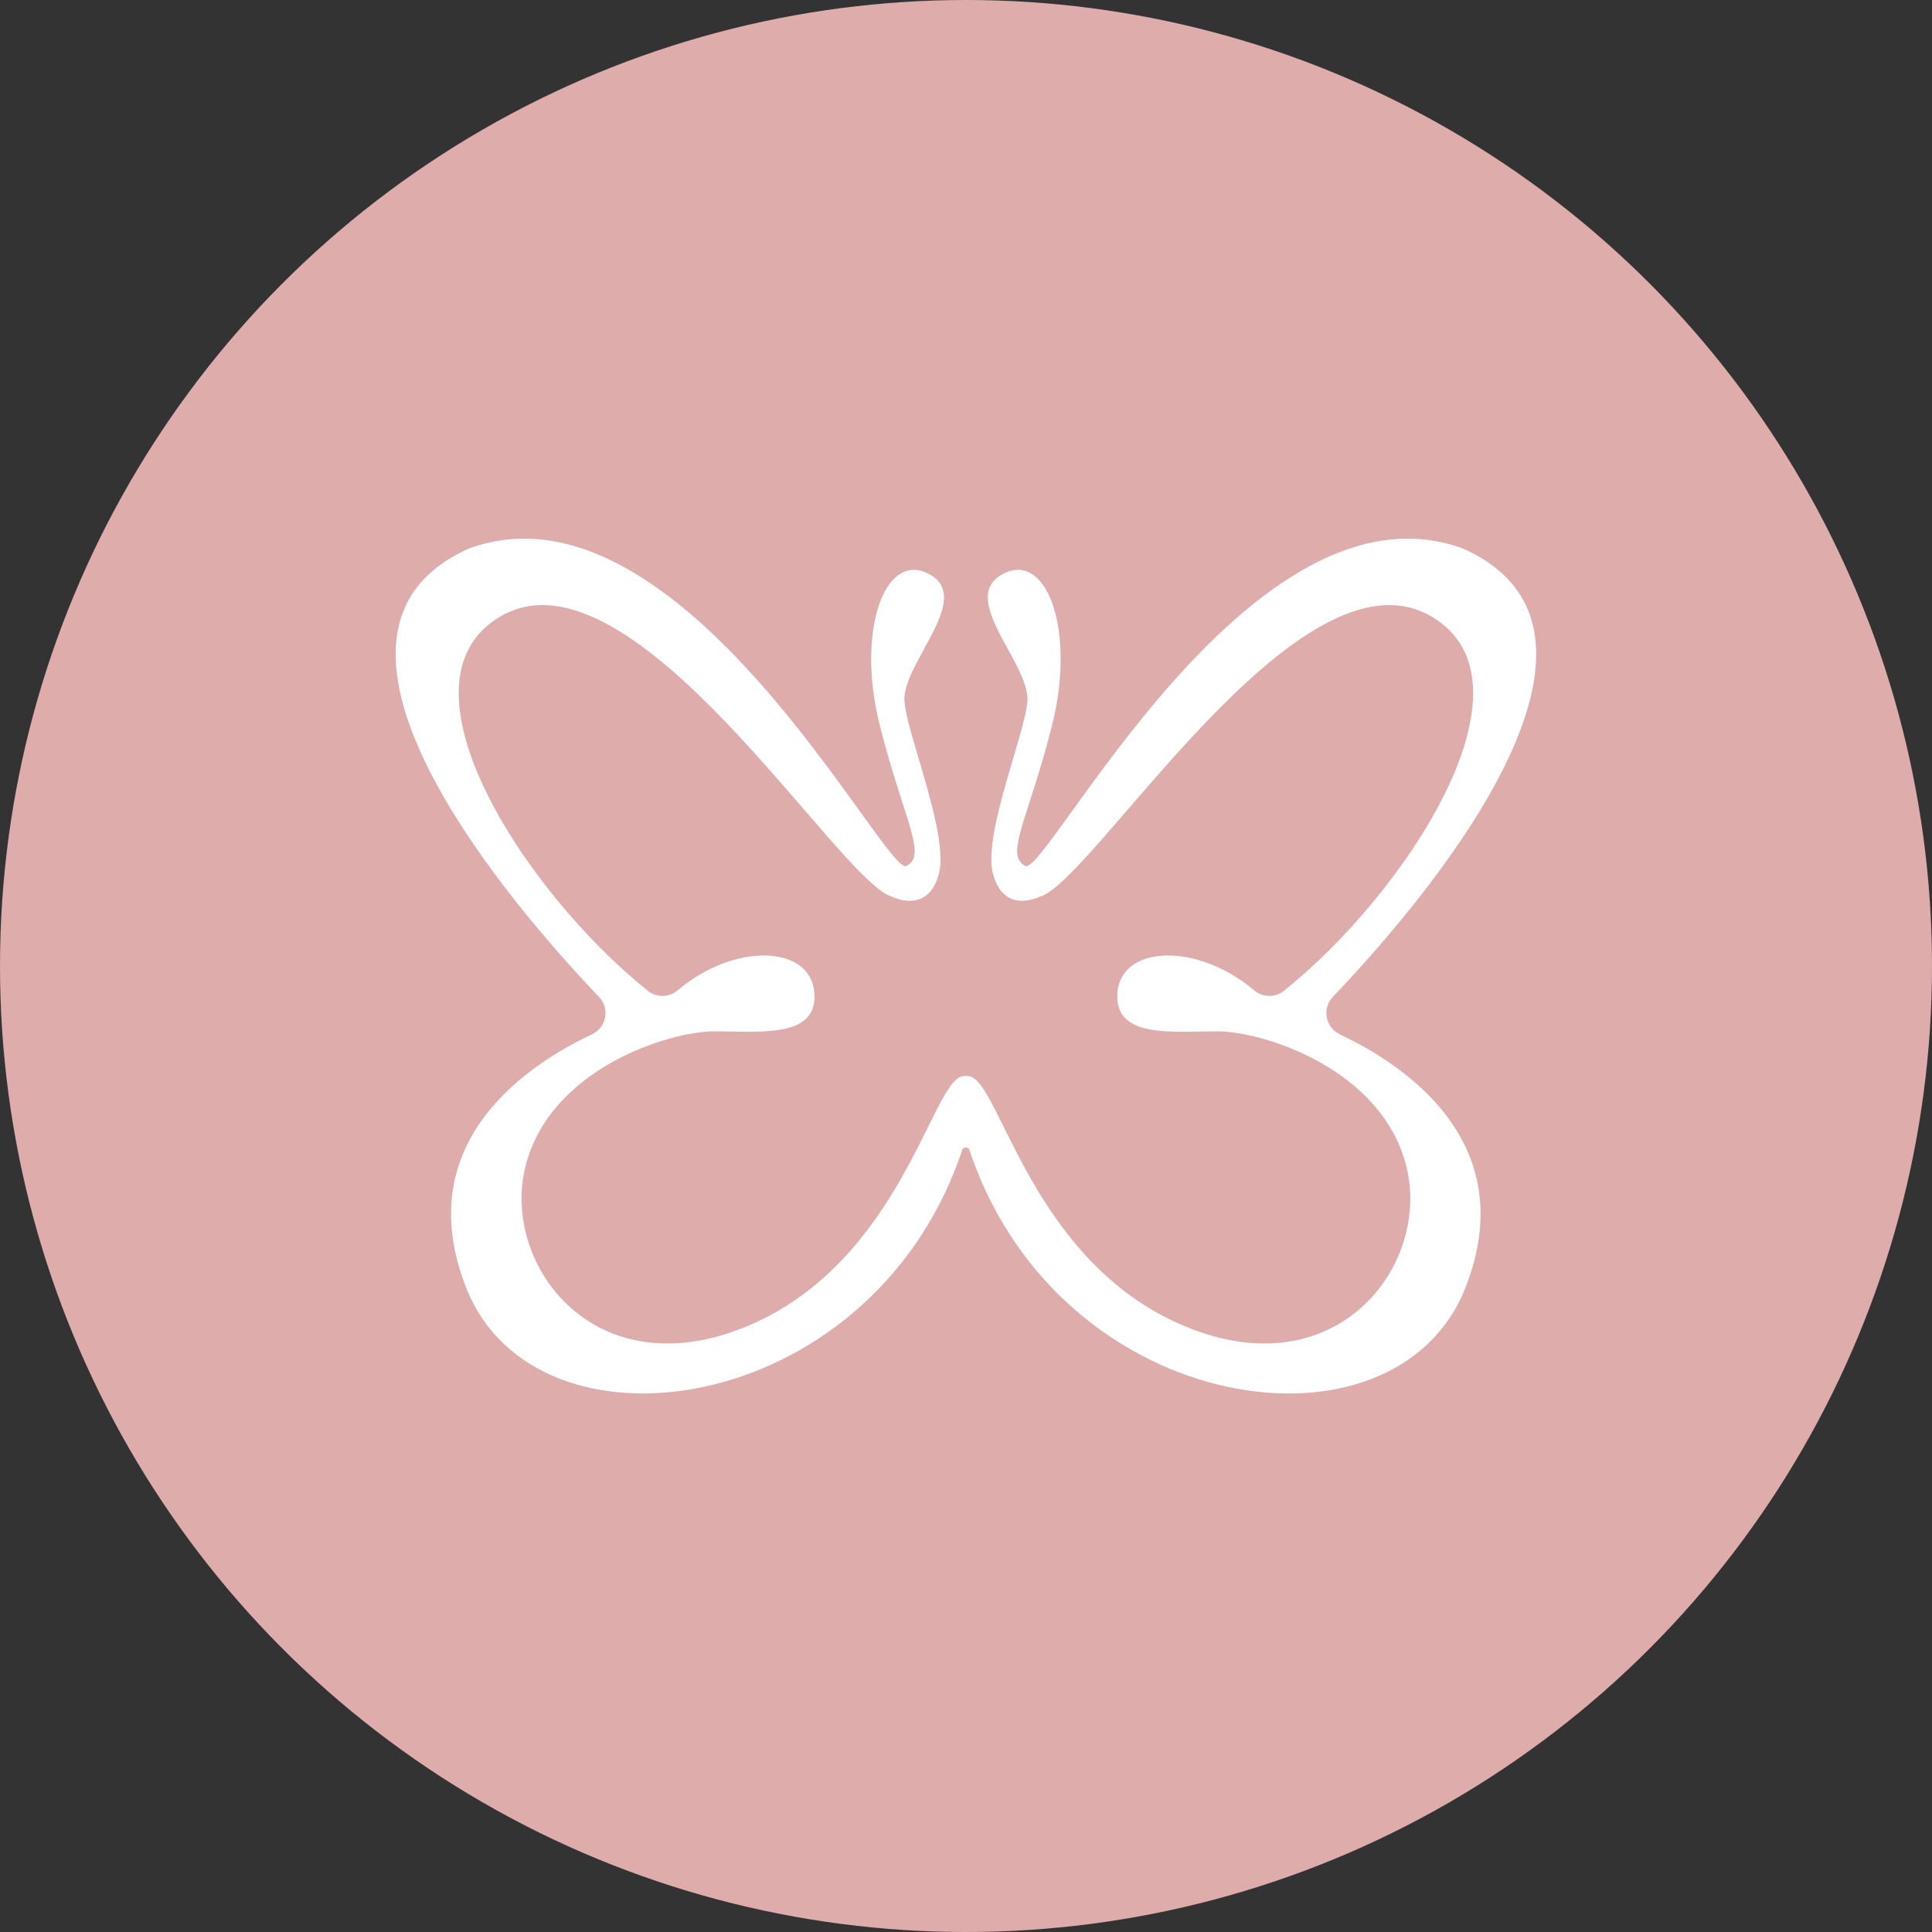 <svg viewBox="0 0 338.82 338.82" xmlns="http://www.w3.org/2000/svg" data-name="Layer 2" id="Layer_2">
  <rect x="0" y="0" width="338.82" height="338.82" fill="#333333" stroke="none"/>
  <defs>
    <style>
      .cls-1 {
        fill: #ddacab;
      }

      .cls-2 {
        fill: #fff;
      }
    </style>
  </defs>
  <g data-name="Layer 1" id="Layer_1-2">
    <g>
      <circle r="169.41" cy="169.41" cx="169.41" class="cls-1"></circle>
      <path d="M234.99,181.4c-2.55-1.2-3.19-4.53-1.25-6.57,14.16-14.82,56.81-63.4,22.83-78.63-37.18-13.65-73.07,57.63-76.76,55.67-3.69-1.96.5-8.11,4.67-24.58,4.18-16.47-.74-30.27-8.21-26.82-8.5,3.92,3.49,14.96,3.91,21.82.29,4.8-7.98,23.84-6.03,31,1.94,7.16,8.11,3.99,8.11,3.99,9.2-2.17,45.45-62.65,68.68-49.22,19.91,11.51-4.3,48.57-25.78,65.7-1.54,1.23-3.73,1.18-5.23-.09-10.01-8.47-23.34-7.94-23.96.44-.6,8.02,9.4,6.76,17.52,6.76s29.01,6.64,33.19,23.85c4.18,17.21-12.29,39.09-39.1,27.78s-32.21-43.03-37.62-43.76c-.2-.03-.39-.04-.57-.03-.17,0-.35,0-.56.03-5.41.73-10.82,32.45-37.62,43.76-26.8,11.31-43.27-10.57-39.1-27.78,4.18-17.21,25.08-23.85,33.19-23.85s18.11,1.26,17.52-6.76c-.63-8.38-13.96-8.92-23.97-.44-1.5,1.28-3.69,1.32-5.23.09-21.47-17.13-45.68-54.19-25.77-65.7,23.23-13.42,59.48,47.05,68.68,49.22,0,0,6.17,3.17,8.11-3.99,1.94-7.17-6.33-26.2-6.03-31,.42-6.85,12.41-17.89,3.91-21.82-7.47-3.45-12.39,10.34-8.21,26.82s8.36,22.62,4.67,24.58c-3.69,1.96-39.59-69.31-76.76-55.67-33.98,15.23,8.67,63.82,22.83,78.63,1.95,2.04,1.31,5.37-1.25,6.57-10.67,5-32.23,18.67-22.03,44.47,12.27,31.04,70.42,22.82,86.6-23.1.15-.42.3-.83.43-1.26.16-.16.36-.26.58-.26s.41.09.57.25c.14.43.28.85.43,1.27,16.19,45.93,74.33,54.15,86.6,23.1,10.2-25.8-11.36-39.48-22.03-44.47h.02Z" class="cls-2"></path>
    </g>
  </g>
</svg>